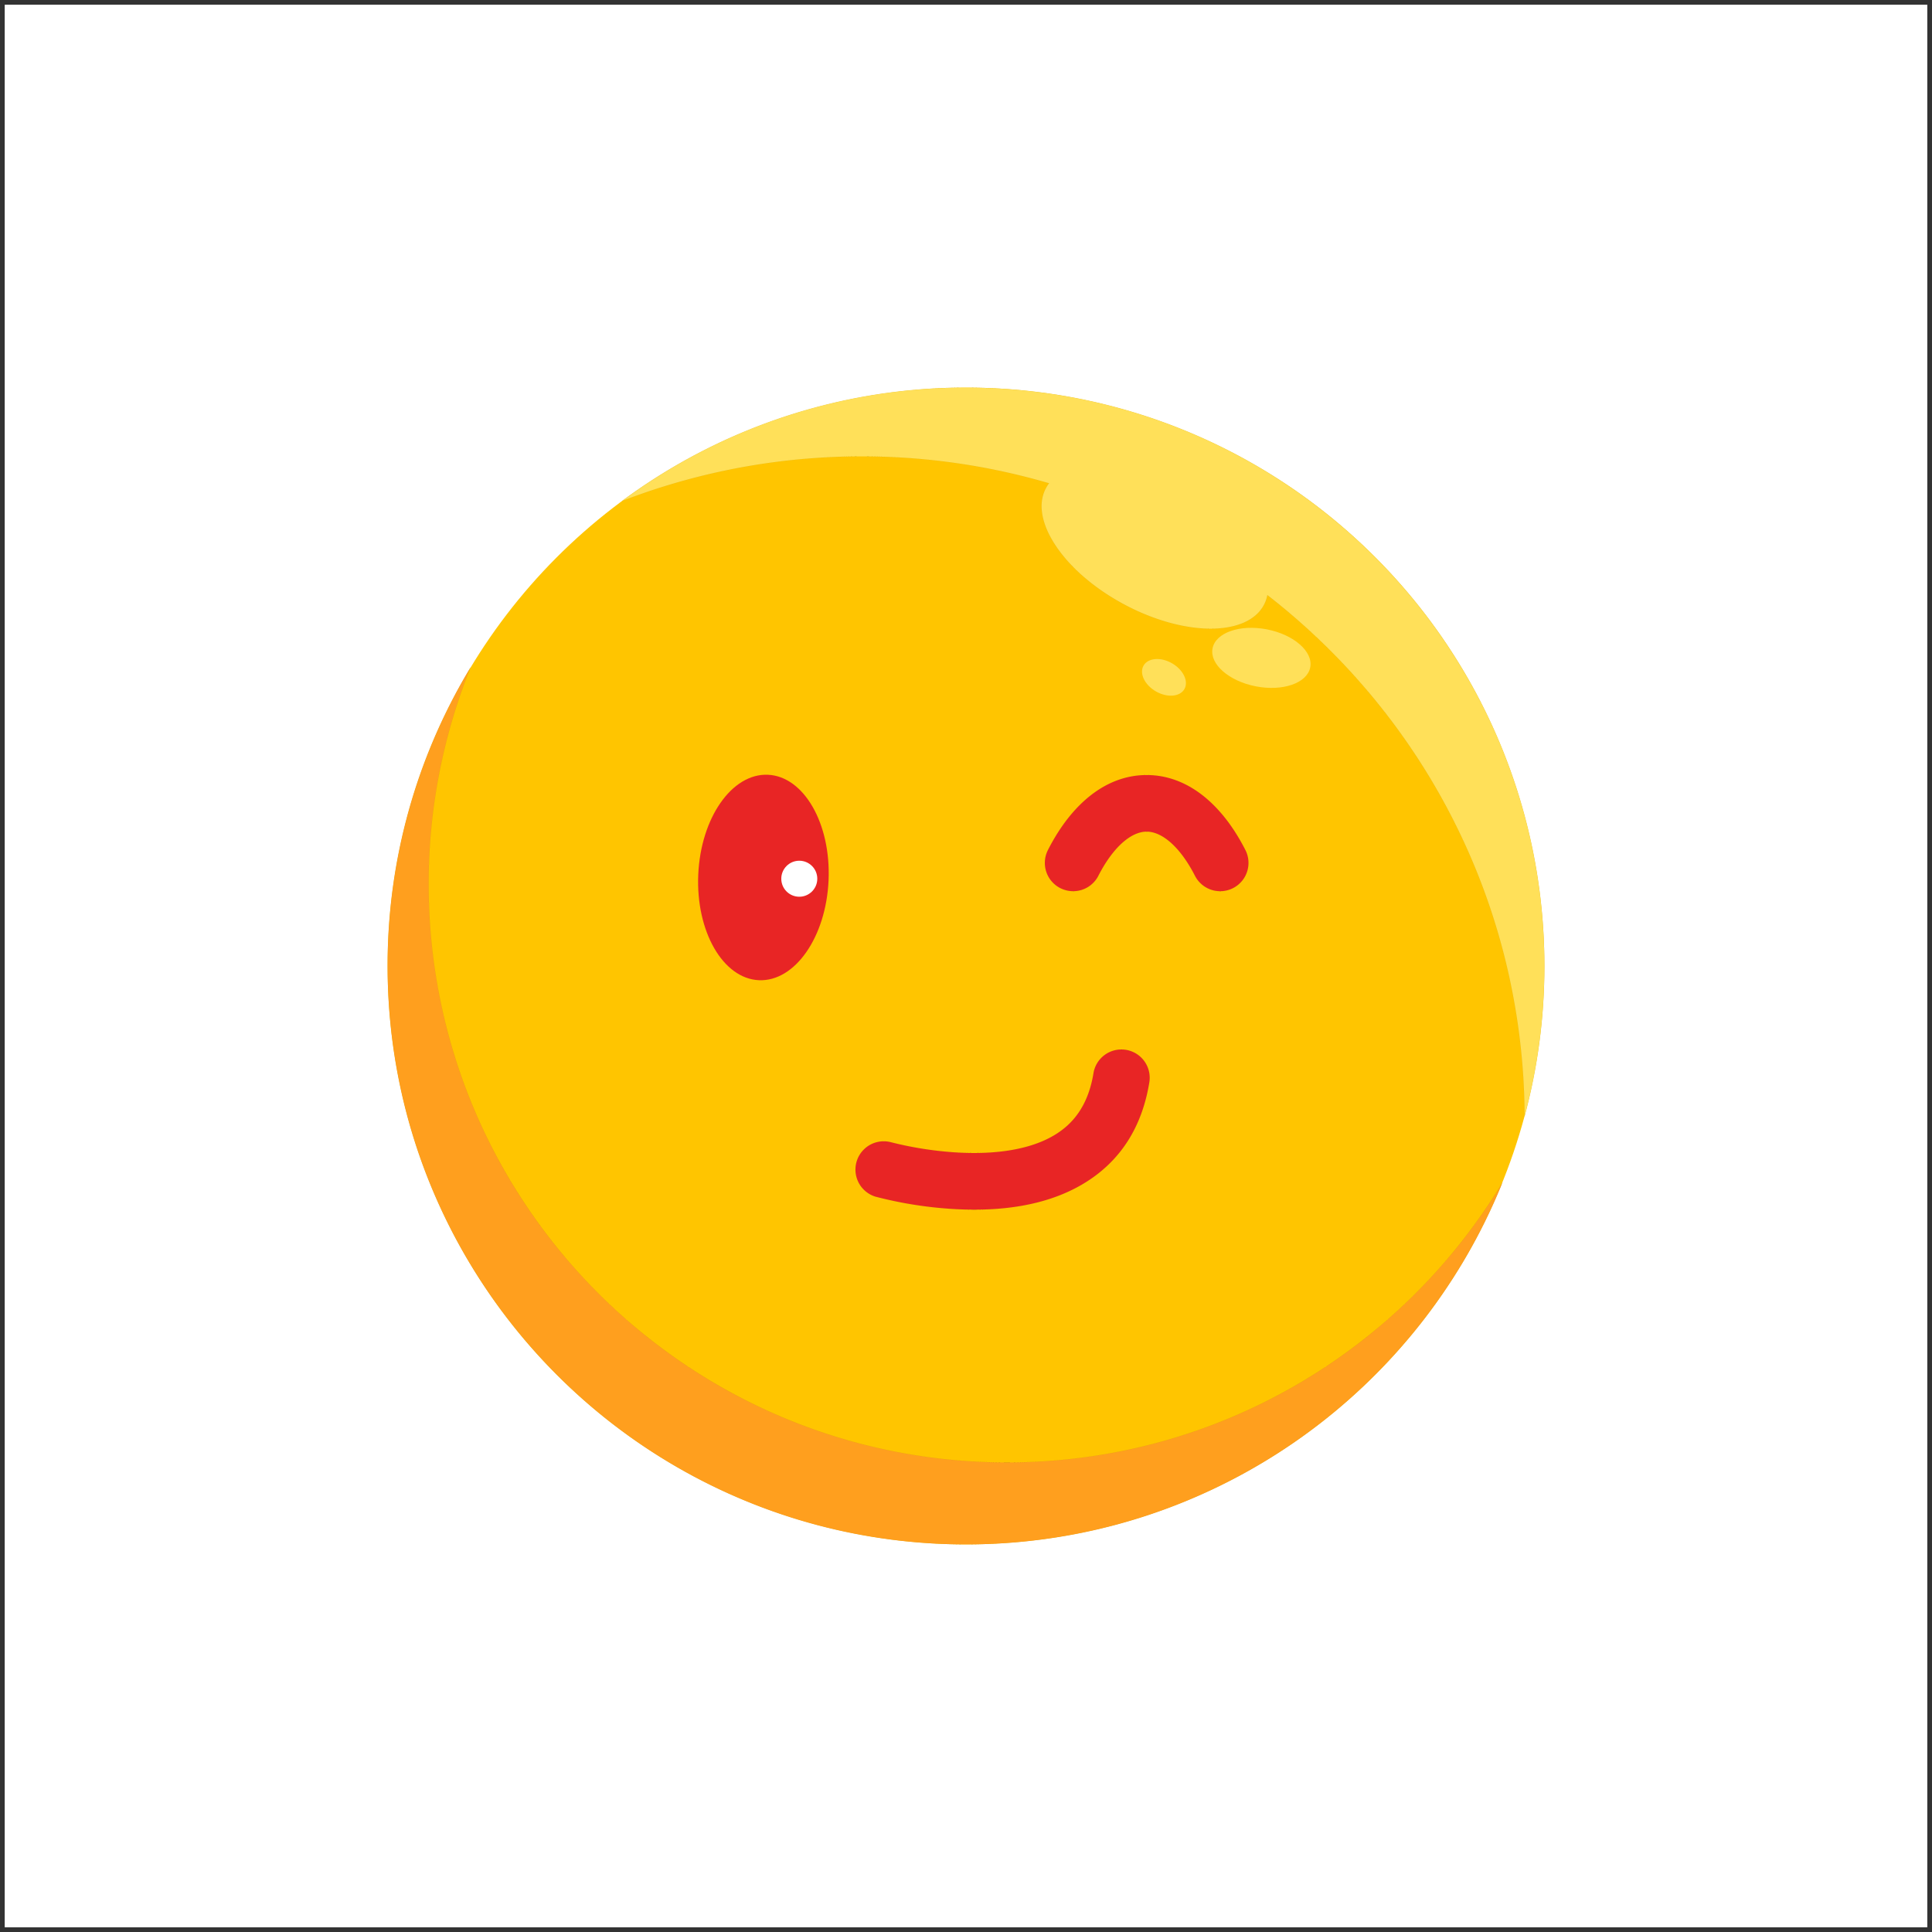 <!DOCTYPE svg PUBLIC "-//W3C//DTD SVG 1.1//EN" "http://www.w3.org/Graphics/SVG/1.1/DTD/svg11.dtd">
<!-- Uploaded to: SVG Repo, www.svgrepo.com, Transformed by: SVG Repo Mixer Tools -->
<svg width="256px" height="256px" viewBox="0 0 2050.00 2050.00" xmlns="http://www.w3.org/2000/svg" fill="#000000" stroke="#000000" stroke-width="0.021">
<rect x="0" y="0" width="2050.00" height="2050.00" fill="#333333" stroke="none"/>
<g id="SVGRepo_bgCarrier" stroke-width="0"/>
<g id="SVGRepo_tracerCarrier" stroke-linecap="round" stroke-linejoin="round"/>
<g id="SVGRepo_iconCarrier"> <defs> <style>.cls-1{fill:#ffffff;}.cls-2{fill:#ffc500;}.cls-3{fill:#ff9f1e;}.cls-4{fill:#ffe059;}.cls-5{fill:#e82525;}</style> </defs> <title/> <g data-name="Layer 1" id="Layer_1"> <rect class="cls-1" height="2040" width="2040" x="5" y="5"/> </g> <g data-name="Layer 3" id="Layer_3"> <circle class="cls-2" cx="1025" cy="1025" r="613.7"/> <path class="cls-3" d="M1068.5,1551.8c-339,0-613.7-274.8-613.7-613.7a613.5,613.5,0,0,1,44.4-229.8A610.7,610.7,0,0,0,411.3,1025c0,338.9,274.8,613.7,613.7,613.7,257.7,0,478.3-158.8,569.2-383.9C1486.8,1432.8,1291.5,1551.8,1068.5,1551.8Z"/> <path class="cls-4" d="M1025,411.3A610.4,610.4,0,0,0,659.9,531.7a706.9,706.9,0,0,1,453.2-18.9,27.8,27.8,0,0,0-3.3,5.1c-18.2,33.9,18.9,89.1,82.7,123.3s130.4,34.6,148.6.8a38.6,38.6,0,0,0,3.7-10.5c165.2,128,271.9,328.1,272.9,553.1a613.3,613.3,0,0,0,21-159.6C1638.7,686.1,1363.9,411.3,1025,411.3Z"/> <ellipse class="cls-4" cx="1339.4" cy="698.8" rx="30.8" ry="52.8" transform="translate(396.9 1879.5) rotate(-79)"/> <ellipse class="cls-4" cx="1235.1" cy="718.7" rx="17.2" ry="25" transform="translate(-4.9 1429) rotate(-60)"/> <ellipse class="cls-5" cx="809.8" cy="930.8" rx="109.1" ry="69.2" transform="translate(-155.2 1699.5) rotate(-87.5)"/> <circle class="cls-1" cx="848.1" cy="932.4" r="19.1"/> <path class="cls-5" d="M1138.7,945.6a30.7,30.7,0,0,1-13.7-3.3,30,30,0,0,1-13-40.4c26.2-51.3,63.4-79.5,104.7-79.5s78.5,28.2,104.7,79.5a30,30,0,0,1-53.4,27.4c-15-29.4-34.2-46.9-51.3-46.9s-36.3,17.5-51.3,46.9A30,30,0,0,1,1138.7,945.6Z"/> <path class="cls-5" d="M1034,1283.5c-8.8,0-17.9-.3-27.3-1a426.8,426.8,0,0,1-77.8-12.8,30,30,0,0,1,16.4-57.7h0a378.5,378.5,0,0,0,66.9,10.7c32.1,2.2,77.1.6,108.7-19.5,21.6-13.7,34.4-34.7,39.3-63.9a30,30,0,1,1,59.2,9.7c-7.7,46.5-30,81.8-66.5,104.9C1121.9,1273.6,1082,1283.5,1034,1283.5Z"/> </g> </g>
</svg>